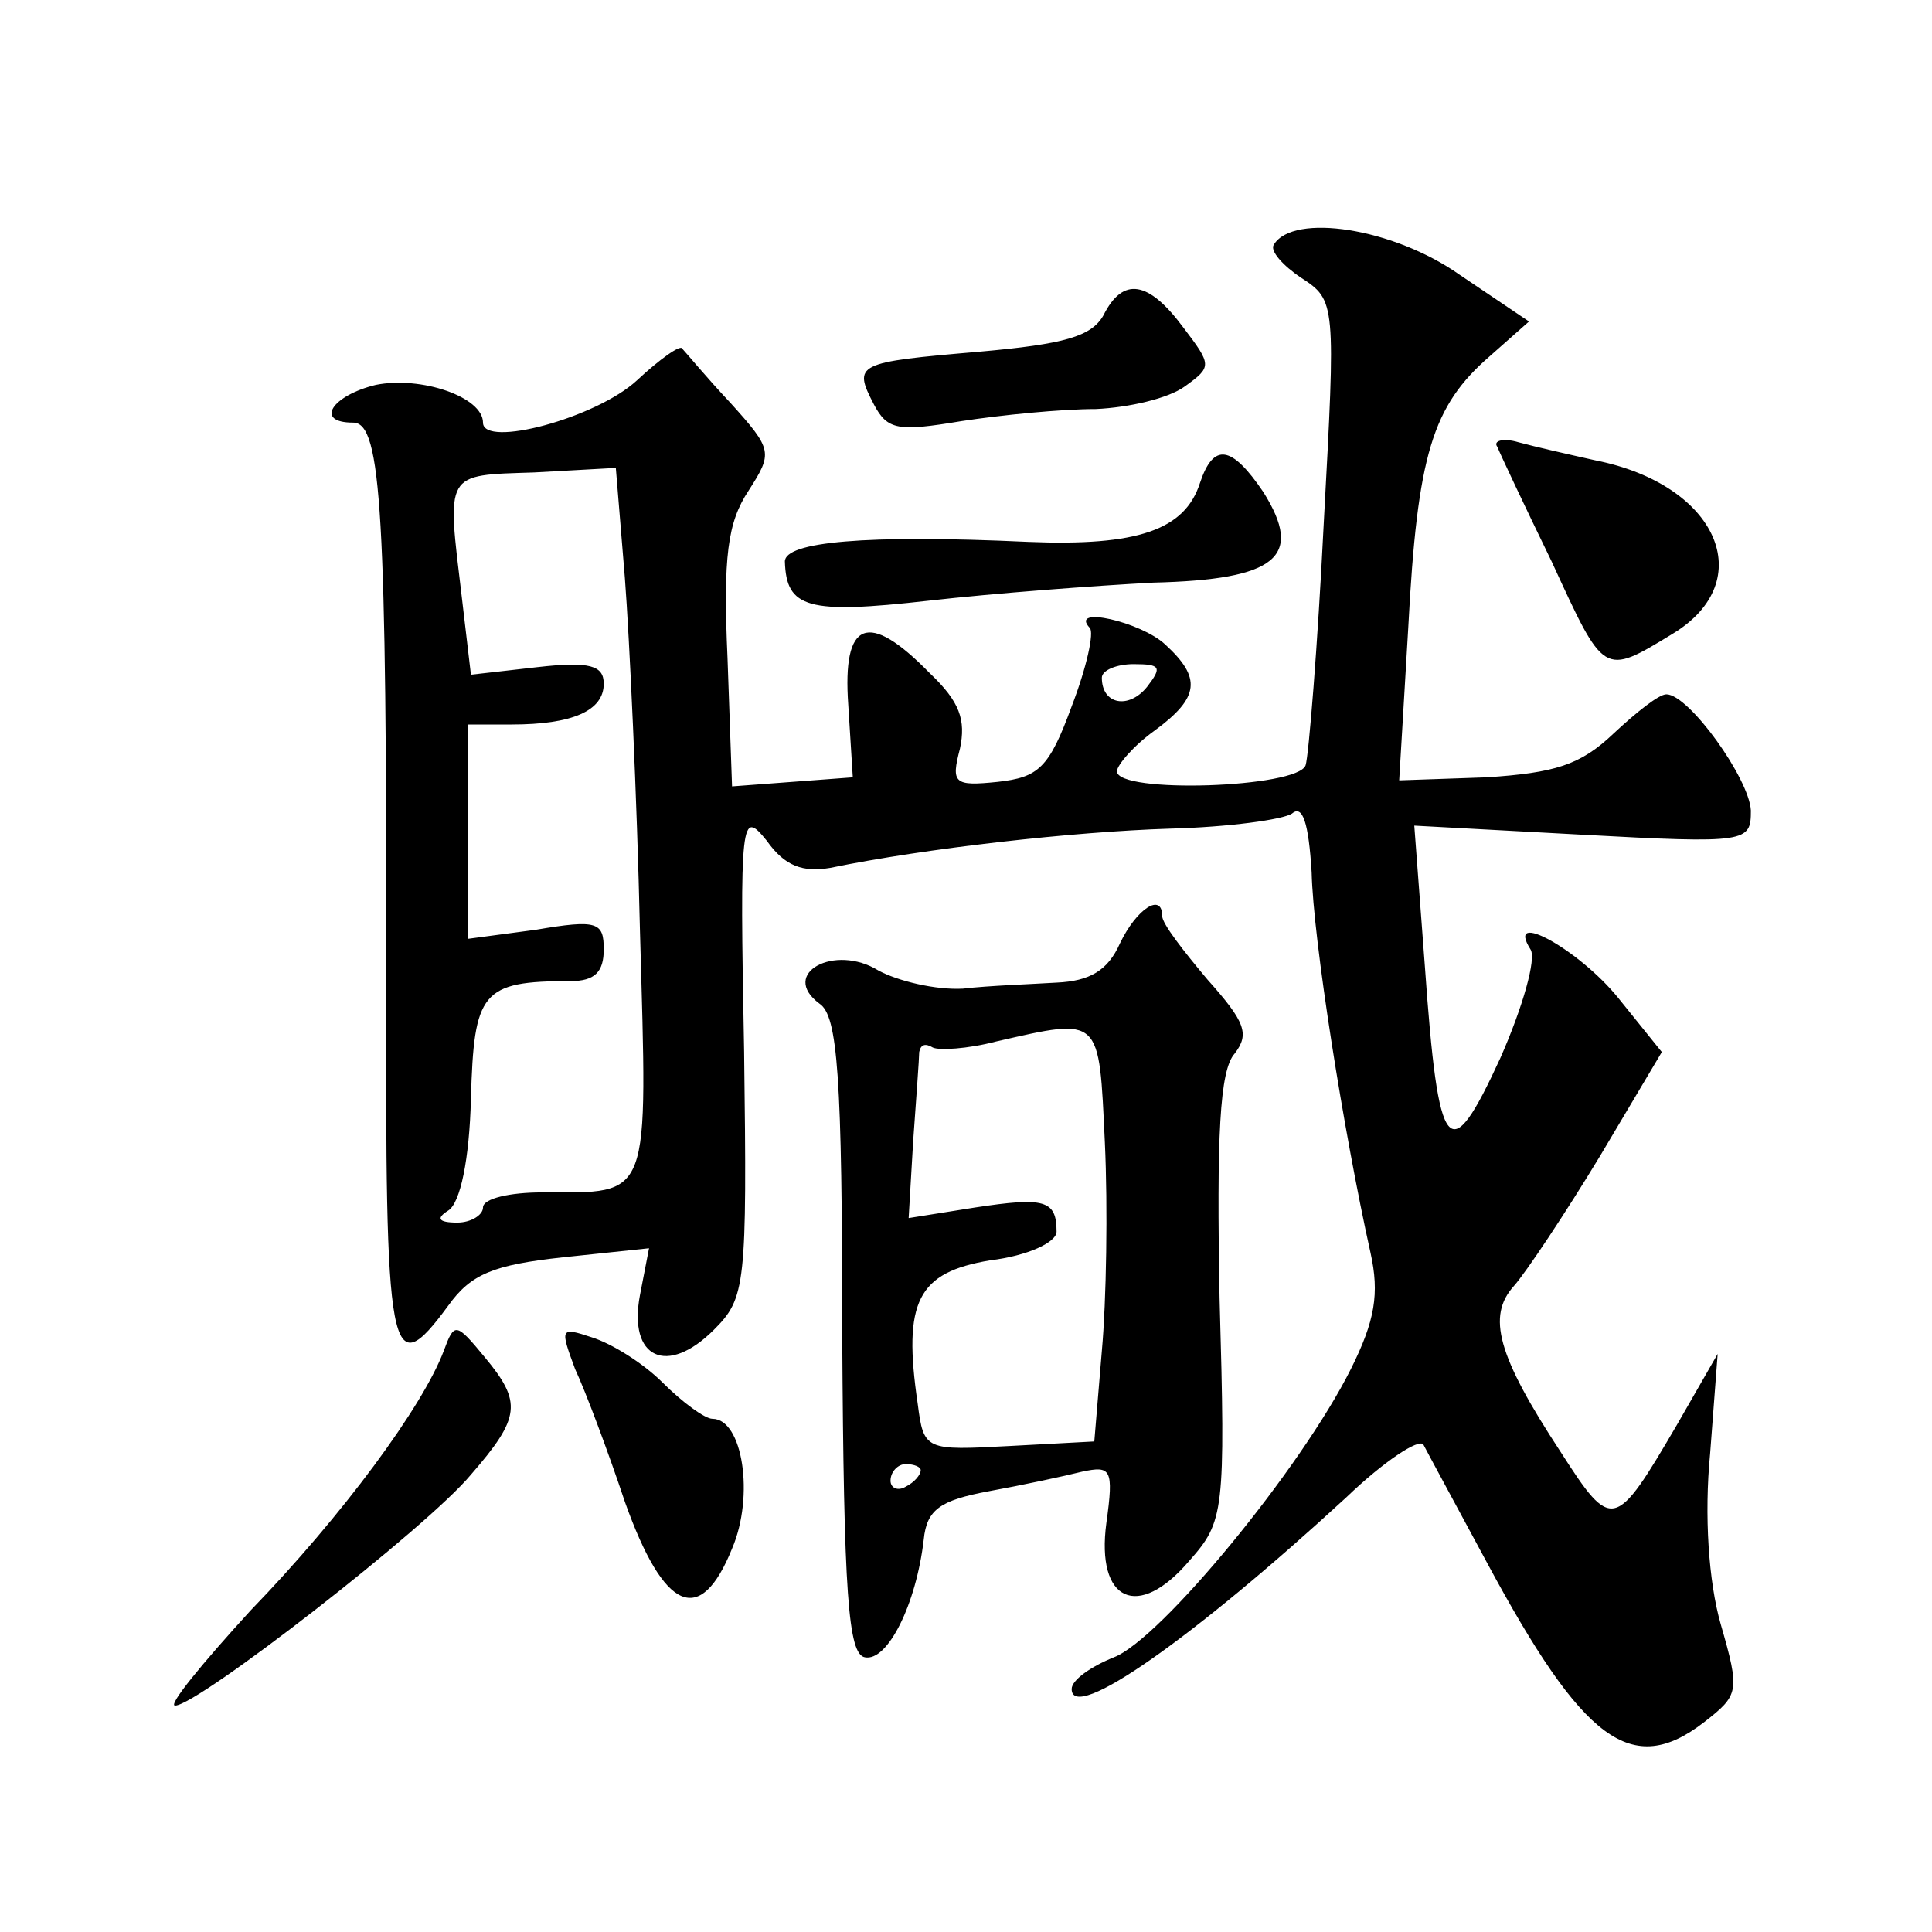 <?xml version="1.0" standalone="no"?>
<!DOCTYPE svg PUBLIC "-//W3C//DTD SVG 20010904//EN"
 "http://www.w3.org/TR/2001/REC-SVG-20010904/DTD/svg10.dtd">
<svg version="1.0" xmlns="http://www.w3.org/2000/svg"
 width="128pt" height="128pt" viewBox="0 0 128 128"
 preserveAspectRatio="xMidYMid meet">
<g transform="translate(0,128) scale(0.1,-0.1)"
fill="#0" stroke="none">
<path d="M844 1118 c-3 -4 6 -14 18 -22 23 -15 23 -16 15 -163 -4 -81 -10 -154
-12 -160 -5 -15 -125 -19 -125 -4 0 4 11 17 25 27 30 22 31 35 7 57 -16 15 -64
26 -50 11 3 -3 -2 -26 -12 -52 -15 -41 -22 -47 -49 -50 -29 -3 -31 -1 -25 22 4
19 0 31 -20 50 -41 42 -58 35 -54 -21 l3 -48 -40 -3 -40 -3 -3 85 c-3 67 0 90 14
111 16 25 16 27 -12 58 -16 17 -30 34 -32 36 -1 3 -15 -7 -30 -21 -27 -25 -102
-45 -102 -28 0 17 -41 31 -71 25 -29 -7 -41 -25 -15 -25 19 0 22 -61 22 -367 -1
-255 2 -271 41 -218 15 21 30 27 76 32 l57 6 -6 -31 c-8 -42 18 -54 49 -23 21 21
22 29 20 184 -3 156 -2 161 15 140 12 -17 24 -21 42 -18 63 13 161 24 225 26 39
1 75 6 81 10 7 6 11 -6 13 -39 1 -44 21 -171 39 -252 6 -27 3 -45 -13 -77 -33 -66
-126 -179 -157 -191 -15 -6 -28 -15 -28 -21 0 -23 81 34 182 127 25 24 48 39 51
35 2 -4 21 -39 42 -78 64 -119 96 -143 144 -106 23 18 24 20 11 65 -8 28 -11 72
-7 113 l5 66 -27 -47 c-41 -70 -43 -71 -77 -18 -42 64 -49 90 -31 110 8 9 34 48
57 86 l41 69 -29 36 c-26 32 -75 59 -58 32 4 -6 -5 -38 -20 -72 -34 -74 -41 -66
-50 61 l-7 93 111 -6 c110 -6 112 -5 112 16 -1 21 -41 77 -56 77 -5 0 -20 -12 -35
-26 -22 -21 -39 -26 -84 -29 l-58 -2 6 101 c6 115 16 147 54 180 l26 23 -46 31
c-44 31 -110 41 -123 20z m-430 -221 c3 -39 8 -145 10 -234 5 -180 8 -173 -65 -173
-21 0 -39 -4 -39 -10 0 -5 -8 -10 -17 -10 -13 0 -14 3 -6 8 8 5 14 34 15 74 2 71
7 78 66 78 16 0 22 6 22 21 0 18 -4 20 -45 13 l-45 -6 0 71 0 71 29 0 c40 0 61
9 61 27 0 12 -9 15 -44 11 l-44 -5 -6 51 c-10 84 -12 81 48 83 l54 3 6 -73z m346
-72 c-12 -15 -30 -12 -30 6 0 5 10 9 21 9 18 0 19 -2 9 -15z M731 1071 c-8 -14
-26 -19 -82 -24 -82 -7 -84 -8 -70 -35 9 -17 16 -18 58 -11 26 4 66 8 89 8 22 1
48 7 59 15 18 13 18 14 -1 39 -23 31 -40 34 -53 8z M992 984 c2 -5 18 -39 36 -76
35 -76 34 -76 80 -48 58 35 30 99 -51 115 -18 4 -40 9 -51 12 -10 3 -17 1 -14 -3z
M795 960 c-10 -31 -41 -42 -114 -39 -108 5 -161 0 -161 -13 1 -31 15 -35 95 -26
44 5 111 10 149 12 82 2 100 17 73 60 -21 31 -33 33 -42 6z M742 655 c-8 -18 -20
-25 -42 -26 -16 -1 -45 -2 -62 -4 -18 -1 -43 5 -56 12 -29 18 -66 -2 -39 -22 12
-8 15 -48 15 -220 1 -172 4 -211 15 -213 15 -3 34 35 39 78 2 20 11 26 43 32 22
4 50 10 62 13 19 4 21 2 16 -34 -7 -52 21 -65 55 -25 23 26 24 32 20 174 -2 107
0 151 10 162 10 13 7 21 -18 49 -16 19 -30 37 -30 42 0 16 -17 5 -28 -18z m-10
-132 c2 -43 1 -105 -2 -138 l-5 -60 -56 -3 c-56 -3 -57 -3 -61 28 -10 68 0 87 48
95 25 3 44 12 44 19 0 21 -8 23 -54 16 l-44 -7 3 51 c2 28 4 55 4 59 1 5 4 6 9
3 4 -2 23 -1 42 4 70 16 68 17 72 -67z m-122 -217 c0 -3 -4 -8 -10 -11 -5 -3 -10
-1 -10 4 0 6 5 11 10 11 6 0 10 -2 10 -4z M294 385 c-14 -37 -67 -109 -128 -172
-32 -35 -55 -63 -50 -63 15 0 167 118 196 153 33 38 34 48 9 78 -19 23 -20 23 -27
4z M381 373 c7 -15 22 -55 33 -88 26 -73 50 -83 71 -31 15 35 7 86 -13 86 -5 0
-20 11 -33 24 -13 13 -34 26 -47 30 -21 7 -21 6 -11 -21z"/>
</g>
</svg>
